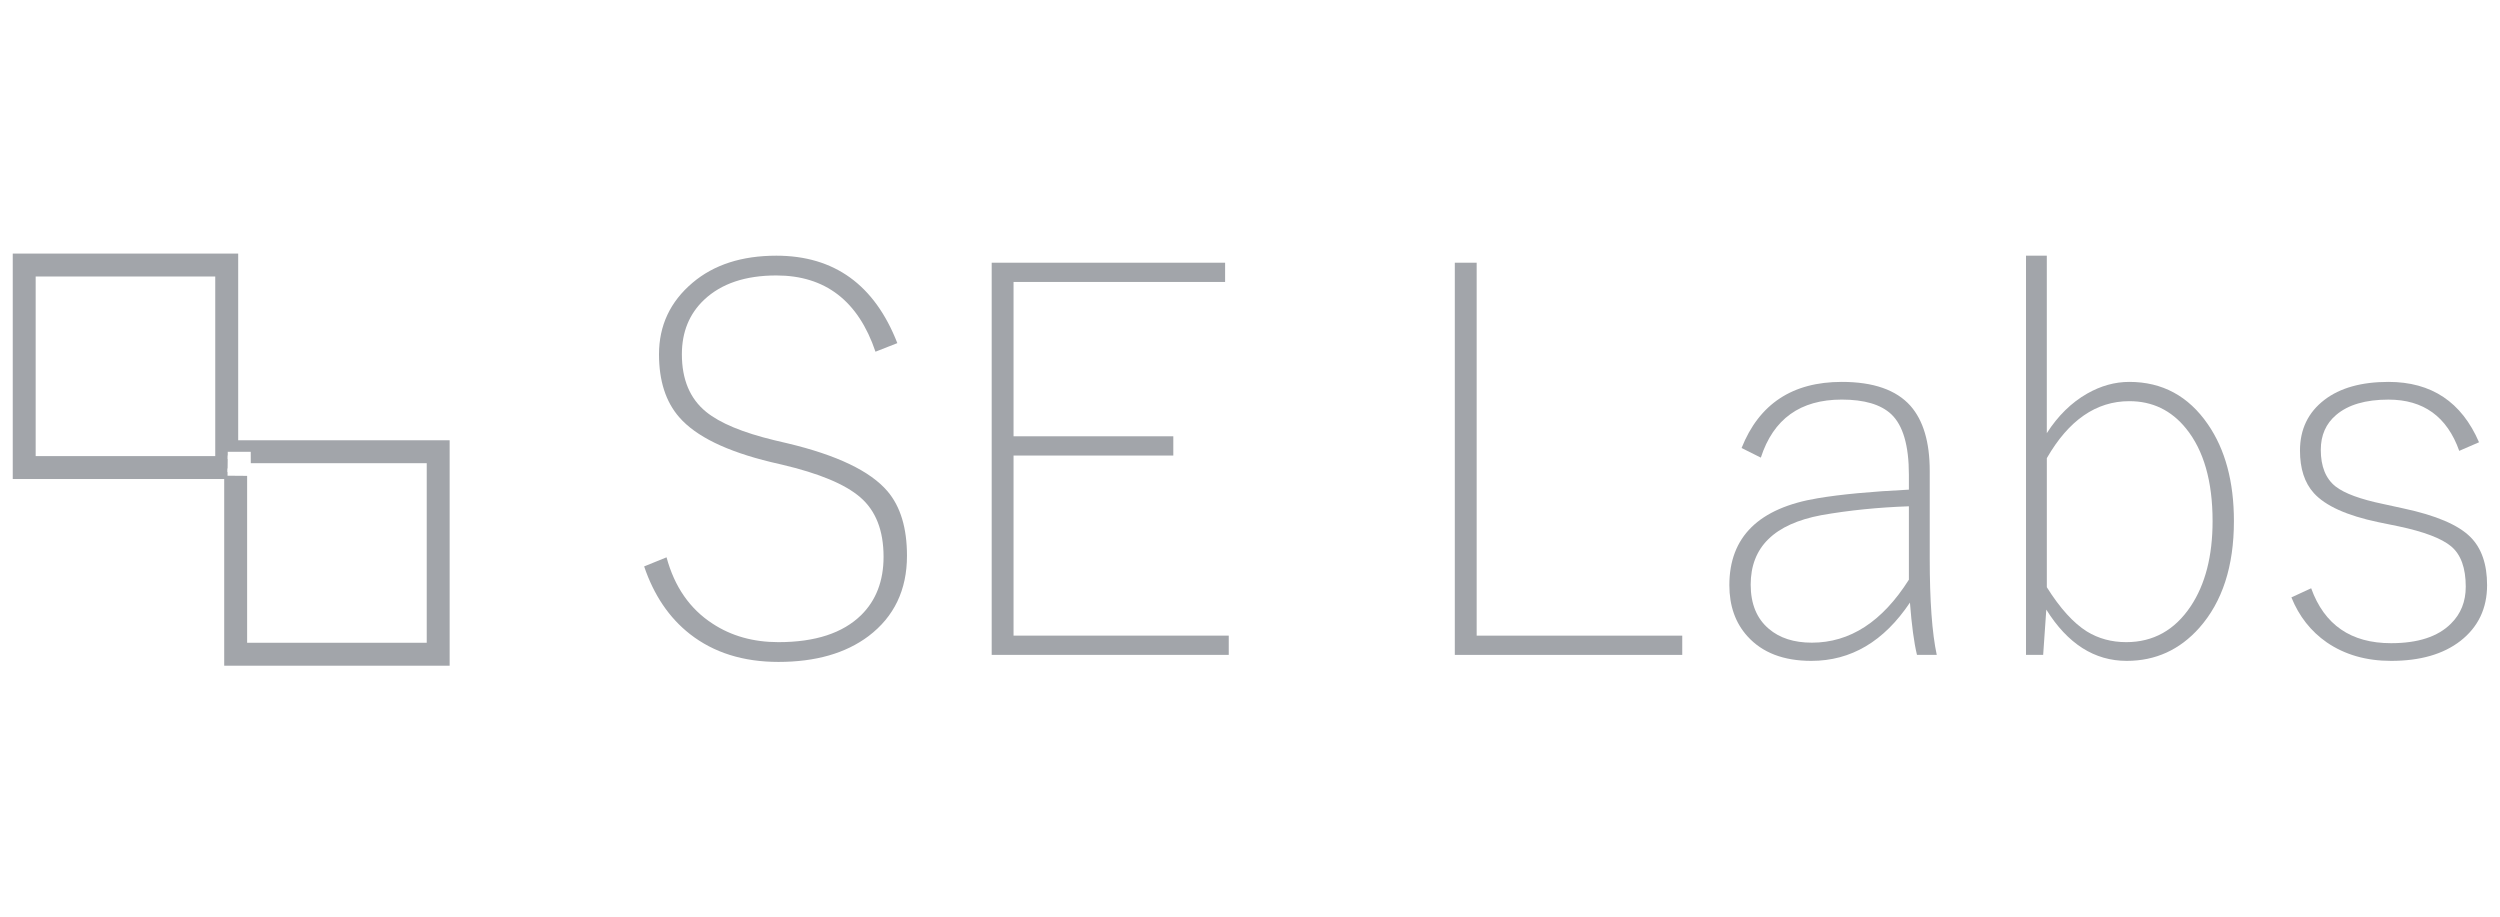 <?xml version="1.0" encoding="UTF-8"?>
<svg width="120px" height="44px" viewBox="0 0 120 20" version="1.1" xmlns="http://www.w3.org/2000/svg" xmlns:xlink="http://www.w3.org/1999/xlink">
    <title>3A1A7E42-1204-4123-A3D9-1EF25DCD42E1</title>
    <defs>
        <filter id="filter-1">
            <feColorMatrix in="SourceGraphic" type="matrix" values="0 0 0 0 1 0 0 0 0 1 0 0 0 0 1 0 0 0 1 0"></feColorMatrix>
        </filter>
    </defs>
    <g id="Design" stroke="none" stroke-width="1" fill="none" fill-rule="evenodd">
        <g id="award/logo/se-labs" transform="translate(-437, -679)" filter="url(#filter-1)">
            <g transform="translate(437, 679)" id="SE-Labs-logo-white" fill-rule="nonzero">
                <g id="Group" transform="translate(30.741, 0)" fill="#A2A5AA">
                    <path d="M6.523,0.273 C9.304,0.273 11.24,1.672 12.331,4.47 L11.282,4.882 C10.457,2.442 8.871,1.222 6.523,1.222 C5.041,1.222 3.888,1.609 3.063,2.384 C2.347,3.058 1.989,3.933 1.989,5.007 C1.989,6.215 2.376,7.135 3.151,7.768 C3.817,8.31 4.908,8.763 6.423,9.13 L7.06,9.28 C9.434,9.846 11.032,10.612 11.857,11.578 C12.482,12.311 12.794,13.344 12.794,14.676 C12.794,16.316 12.178,17.603 10.946,18.536 C9.847,19.36 8.405,19.772 6.624,19.772 C4.933,19.772 3.517,19.327 2.377,18.436 C1.378,17.653 0.645,16.57 0.178,15.188 L1.253,14.751 C1.636,16.167 2.373,17.229 3.464,17.936 C4.363,18.527 5.416,18.823 6.624,18.823 C8.389,18.823 9.713,18.39 10.596,17.524 C11.312,16.816 11.67,15.883 11.67,14.726 C11.67,13.46 11.295,12.507 10.546,11.865 C9.821,11.241 8.572,10.721 6.799,10.304 L6.262,10.179 C4.13,9.662 2.664,8.947 1.865,8.03 C1.216,7.289 0.891,6.281 0.891,5.007 C0.891,3.625 1.428,2.48 2.502,1.572 C3.525,0.706 4.866,0.273 6.523,0.273 L6.523,0.273 Z" id="Path"></path>
                    <polygon id="Path" points="28.064 0.61 28.064 1.534 17.909 1.534 17.909 8.942 25.578 8.942 25.578 9.866 17.909 9.866 17.909 18.51 28.239 18.51 28.239 19.434 16.86 19.434 16.86 0.61 28.064 0.61"></polygon>
                    <polygon id="Path" points="40.139 0.61 40.139 18.511 50.007 18.511 50.007 19.435 39.09 19.435 39.09 0.61"></polygon>
                    <path d="M52.855,9.504 C53.696,7.389 55.299,6.331 57.664,6.331 C59.179,6.331 60.278,6.714 60.961,7.48 C61.577,8.18 61.886,9.221 61.886,10.603 L61.886,14.8 C61.886,16.841 61.998,18.385 62.223,19.434 L61.274,19.434 C61.132,18.851 61.02,18.015 60.936,16.924 C59.687,18.789 58.11,19.722 56.202,19.722 C54.87,19.722 53.85,19.33 53.142,18.547 C52.559,17.906 52.268,17.086 52.268,16.087 C52.268,13.771 53.683,12.381 56.515,11.915 C57.606,11.731 59.063,11.594 60.886,11.503 L60.886,10.791 C60.886,9.383 60.603,8.413 60.037,7.88 C59.537,7.414 58.746,7.18 57.664,7.18 C55.674,7.18 54.379,8.109 53.779,9.966 L52.855,9.504 Z M60.886,12.302 C59.412,12.353 58.014,12.494 56.689,12.727 C54.424,13.151 53.292,14.263 53.292,16.062 C53.292,16.987 53.583,17.695 54.166,18.186 C54.683,18.627 55.37,18.848 56.227,18.848 C58.059,18.848 59.612,17.84 60.886,15.825 L60.886,12.302 L60.886,12.302 Z" id="Shape"></path>
                    <path d="M67.506,0.273 L67.506,8.792 C68.039,7.959 68.685,7.326 69.442,6.893 C70.1,6.518 70.775,6.331 71.466,6.331 C73.048,6.331 74.305,7.01 75.238,8.367 C76.071,9.575 76.487,11.123 76.487,13.014 C76.487,15.179 75.933,16.886 74.826,18.136 C73.885,19.193 72.723,19.722 71.341,19.722 C69.792,19.722 68.506,18.902 67.481,17.261 L67.331,19.435 L66.507,19.435 L66.507,0.273 L67.506,0.273 L67.506,0.273 Z M71.466,7.256 C69.875,7.256 68.556,8.168 67.507,9.991 L67.507,16.187 C68.139,17.195 68.781,17.903 69.43,18.311 C69.988,18.653 70.617,18.823 71.316,18.823 C72.615,18.823 73.648,18.248 74.414,17.099 C75.113,16.05 75.463,14.688 75.463,13.015 C75.463,11.099 75.038,9.617 74.189,8.568 C73.481,7.693 72.573,7.256 71.466,7.256 L71.466,7.256 Z" id="Shape"></path>
                    <path d="M83.905,6.331 C85.971,6.331 87.419,7.297 88.252,9.229 L87.302,9.641 C86.72,8.001 85.587,7.181 83.905,7.181 C82.806,7.181 81.969,7.427 81.394,7.918 C80.903,8.334 80.657,8.892 80.657,9.592 C80.657,10.391 80.895,10.979 81.37,11.353 C81.802,11.687 82.56,11.965 83.643,12.19 L84.617,12.403 C86.182,12.736 87.256,13.194 87.839,13.777 C88.372,14.309 88.639,15.08 88.639,16.087 C88.639,17.203 88.214,18.094 87.365,18.76 C86.54,19.402 85.429,19.722 84.03,19.722 C82.839,19.722 81.811,19.427 80.945,18.835 C80.179,18.303 79.613,17.582 79.246,16.675 L80.195,16.237 C80.828,17.994 82.106,18.873 84.03,18.873 C85.321,18.873 86.278,18.561 86.903,17.936 C87.377,17.47 87.615,16.879 87.615,16.162 C87.615,15.263 87.382,14.618 86.915,14.226 C86.457,13.843 85.616,13.523 84.392,13.264 L83.418,13.064 C81.911,12.748 80.878,12.282 80.32,11.665 C79.879,11.174 79.658,10.495 79.658,9.629 C79.658,8.605 80.05,7.793 80.832,7.193 C81.582,6.619 82.606,6.331 83.905,6.331 L83.905,6.331 Z" id="Path"></path>
                </g>
                <g id="Group" transform="translate(0.37, 0)" fill="#A2A5AA">
                    <path d="M11.063,10.993 L0.242,10.993 L0.242,0.172 L11.063,0.172 L11.063,10.993 L11.063,10.993 Z M1.342,9.893 L9.962,9.893 L9.962,1.272 L1.342,1.272 L1.342,9.893 Z" id="Shape"></path>
                </g>
                <g id="Group" transform="translate(10.741, 8.889)" fill="#A2A5AA">
                    <path d="M10.842,11.065 L0.021,11.065 L0.021,0.244 L10.842,0.244 L10.842,11.065 Z M1.121,9.964 L9.742,9.964 L9.742,1.344 L1.121,1.344 L1.121,9.964 Z" id="Shape"></path>
                </g>
                <g id="Group" transform="translate(10.741, 9.63)" fill="#FFFFFF">
                    <polyline id="Path" points="0.191 0.231 1.121 0.231 1.125 1.038 0.182 1.03"></polyline>
                    <polygon id="Path" points="1.3 1.213 0.181 1.204 0.183 0.856 0.95 0.862 0.948 0.405 0.191 0.405 0.191 0.057 1.294 0.057"></polygon>
                </g>
            </g>
        </g>
    </g>
</svg>